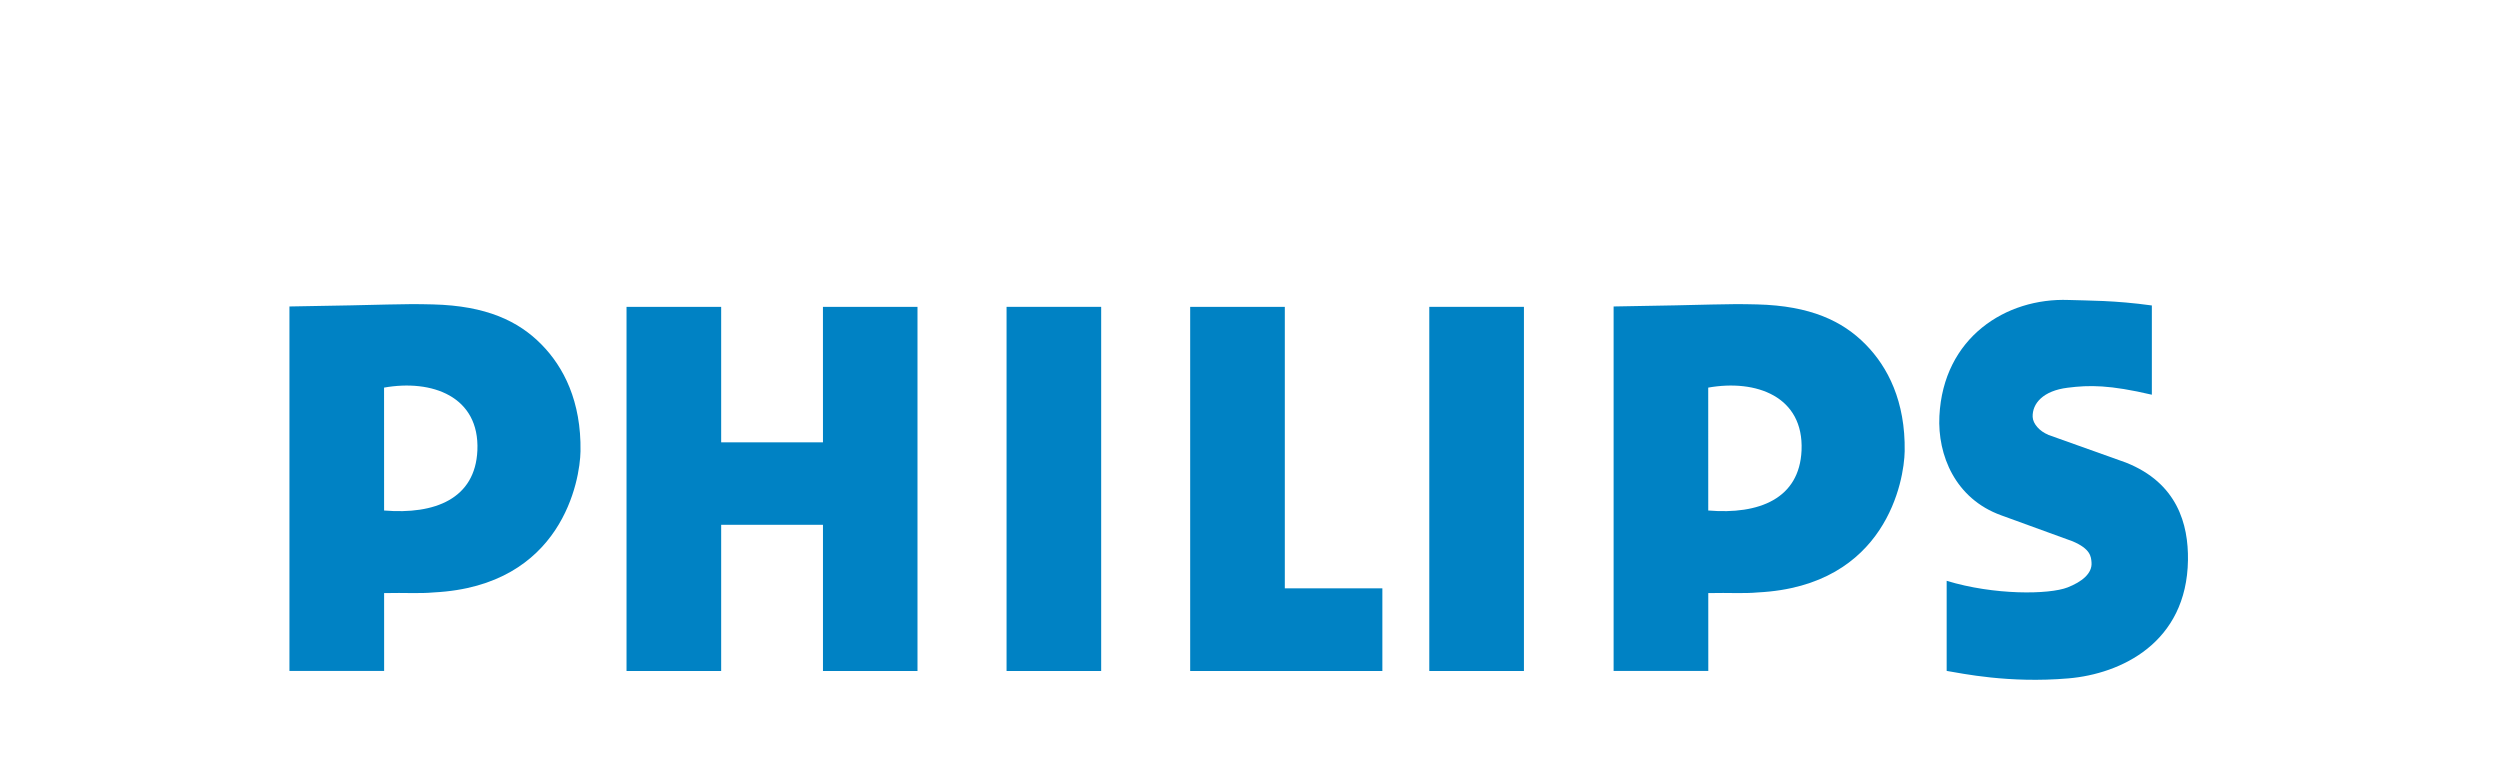 <?xml version="1.0" encoding="utf-8"?>
<!-- Generator: Adobe Illustrator 16.0.4, SVG Export Plug-In . SVG Version: 6.00 Build 0)  -->
<!DOCTYPE svg PUBLIC "-//W3C//DTD SVG 1.1//EN" "http://www.w3.org/Graphics/SVG/1.1/DTD/svg11.dtd">
<svg version="1.1" xmlns="http://www.w3.org/2000/svg" xmlns:xlink="http://www.w3.org/1999/xlink" x="0px" y="0px" width="316px"
	 height="98px" viewBox="0 0 316 98" enable-background="new 0 0 316 98" xml:space="preserve">
<g id="Layer_1">
	<g display="none">
		<path display="inline" fill="#FF0000" d="M232.229,36.556l3.47-11.945h0.053l3.46,11.945H232.229z M243.261,50.658h10.168
			L242.94,16.06h-14.436l-10.486,34.599h10.164l1.856-6.396h11.374L243.261,50.658z"/>
		<path display="inline" fill="#FF0000" d="M62.33,33.352c0-1.896,0.05-3.021,0.086-3.855c0.265-5.34,2.375-5.965,6.473-5.965
			c4.101,0,6.211,0.625,6.479,5.965c0.037,0.835,0.085,1.96,0.085,3.855c0,1.908-0.048,3.028-0.085,3.874
			c-0.268,5.327-2.378,5.956-6.479,5.956c-4.099,0-6.208-0.628-6.473-5.956C62.38,36.379,62.33,35.26,62.33,33.352 M68.89,51.279
			c10.442,0,15.477-1.833,16.19-11.256c0.173-2.241,0.206-4.541,0.21-6.671c0-2.12-0.037-4.415-0.21-6.666
			c-0.713-9.413-5.748-11.256-16.19-11.256c-10.436,0-15.473,1.843-16.185,11.256c-0.171,2.251-0.204,4.546-0.204,6.666
			c0,2.13,0.032,4.43,0.204,6.671C53.417,49.446,58.454,51.279,68.89,51.279"/>
		<polygon display="inline" fill-rule="evenodd" clip-rule="evenodd" fill="#FF0000" points="18.164,16.06 18.164,24.686 
			28.505,24.686 28.505,50.658 38.858,50.658 38.858,24.686 49.198,24.686 49.198,16.06 		"/>
		
			<rect x="167.102" y="16.06" display="inline" fill-rule="evenodd" clip-rule="evenodd" fill="#FF0000" width="9.821" height="34.599"/>
		<polygon display="inline" fill-rule="evenodd" clip-rule="evenodd" fill="#FF0000" points="137.42,28.691 137.42,16.06 
			127.647,16.06 127.647,50.658 137.42,50.658 137.42,37.322 148.763,37.322 148.763,50.658 158.517,50.658 158.517,16.06 
			148.763,16.06 148.763,28.691 		"/>
		<path display="inline" fill="#FF0000" d="M195.387,23.971h6.765c1.779,0,2.866,0.84,2.866,2.848c0,1.735-1.077,2.793-2.866,2.793
			h-6.765V23.971z M195.387,36.449h6.765c2.743,0,3.311,1.2,3.311,3.149c0,1.936-1.067,3.135-3.311,3.135h-6.765V36.449z
			 M209.219,32.577c4.35-1.11,5.624-3.718,5.624-7.472c0-7.6-4.783-9.045-11.588-9.045h-17.621v34.599h18.501
			c8.514,0,11.378-3.669,11.378-9.316C215.513,37.411,214.615,33.937,209.219,32.577"/>
		<path display="inline" fill="#FF0000" d="M90.978,39.303h9.305c0.009,1.688,0.229,2.807,1.04,3.413
			c0.925,0.702,1.753,0.941,4.504,0.941c2.649,0,5.544,0,5.544-3.271c0-2.571-1.616-3.146-4.61-3.31
			c-7.415-0.392-10.099-0.608-12.862-2.662c-1.879-1.395-2.853-4.114-2.853-7.801c0-6.261,2.184-8.457,5.336-9.99
			c3.253-1.577,16.02-1.577,19.45,0c4.326,1.995,4.456,6.298,4.456,10.297h-9.289c-0.017-2.034-0.479-2.613-0.853-2.997
			c-0.964-0.85-2.338-1.029-4.319-1.029c-2.401,0-5.171,0.107-5.171,3.021c0,2.217,0.949,3.155,3.481,3.313
			c3.467,0.223,10.294,0.437,12.729,1.875c3.421,2.021,4.296,4.755,4.296,9.217c0,6.443-2.303,8.327-5.503,9.743
			c-3.703,1.642-16.076,1.642-20.093-0.128C91.065,47.978,90.978,44.063,90.978,39.303"/>
		<polygon display="inline" fill="#999999" points="262.063,67.919 268.564,67.919 278.359,77.157 268.556,86.438 262.054,86.438 
			271.858,77.157 		"/>
		<polygon display="inline" fill="#666666" points="275.392,67.919 281.894,67.919 291.685,77.157 281.884,86.438 275.381,86.438 
			285.184,77.157 		"/>
		<polygon display="inline" points="288.723,67.919 295.219,67.919 305.016,77.157 295.211,86.438 288.706,86.438 298.516,77.157 		
			"/>
		<polygon display="inline" points="19.04,68.01 23.195,68.01 23.195,82.939 30.523,82.939 30.523,86.438 19.04,86.438 		"/>
		<path display="inline" d="M41.021,78.211c0-0.984-0.438-2.712-2.323-2.712c-1.777,0-2.489,1.614-2.599,2.712H41.021z
			 M36.127,81.052c0.138,1.751,1.831,2.569,3.773,2.569c1.42,0,2.569-0.193,3.691-0.572l0.545,2.814
			c-1.368,0.574-3.033,0.845-4.838,0.845c-4.538,0-7.136-2.62-7.136-6.831c0-3.394,2.129-7.138,6.752-7.138
			c4.321,0,5.96,3.365,5.96,6.672c0,0.712-0.081,1.34-0.135,1.668L36.127,81.052z"/>
		<path display="inline" d="M54.472,80.123c-2.188,0-3.881,0.517-3.881,2.103c0,1.069,0.711,1.586,1.64,1.586
			c1.013,0,1.885-0.683,2.161-1.531c0.055-0.218,0.081-0.462,0.081-0.708V80.123z M58.491,83.21c0,1.261,0.054,2.489,0.22,3.228
			h-3.749l-0.243-1.339h-0.083c-0.875,1.064-2.24,1.638-3.827,1.638c-2.707,0-4.32-1.969-4.32-4.1c0-3.474,3.117-5.112,7.846-5.112
			v-0.165c0-0.71-0.381-1.719-2.431-1.719c-1.368,0-2.816,0.464-3.692,0.982l-0.766-2.653c0.93-0.519,2.762-1.202,5.193-1.202
			c4.458,0,5.852,2.625,5.852,5.77V83.21z"/>
		<path display="inline" d="M70.604,78.756c0-0.246,0-0.521-0.057-0.767c-0.244-1.122-1.147-2.021-2.431-2.021
			c-1.916,0-2.872,1.694-2.872,3.801c0,2.239,1.121,3.659,2.845,3.659c1.201,0,2.186-0.814,2.433-1.993
			c0.054-0.274,0.082-0.602,0.082-0.93V78.756z M74.756,67.026v15.421c0,1.529,0.058,3.089,0.111,3.99h-3.691l-0.163-1.94h-0.082
			c-0.821,1.477-2.461,2.239-4.183,2.239c-3.173,0-5.715-2.705-5.715-6.859c-0.026-4.484,2.789-7.109,5.99-7.109
			c1.667,0,2.924,0.602,3.524,1.503h0.057v-7.245H74.756z"/>
		<path display="inline" d="M78.093,73.068h4.157v13.369h-4.157V73.068z M78.093,86.438 M80.145,71.319
			c-1.395,0-2.296-0.984-2.296-2.215c0-1.259,0.927-2.213,2.35-2.213s2.298,0.955,2.324,2.213c0,1.23-0.901,2.215-2.352,2.215
			H80.145z"/>
		<path display="inline" d="M85.584,77.335c0-1.67-0.054-3.064-0.108-4.267h3.61l0.189,1.858h0.082
			c0.547-0.876,1.886-2.159,4.128-2.159c2.733,0,4.786,1.832,4.786,5.77v7.9h-4.157V79.03c0-1.726-0.602-2.901-2.105-2.901
			c-1.147,0-1.831,0.795-2.132,1.56c-0.108,0.274-0.137,0.657-0.137,1.039v7.71h-4.156V77.335z"/>
		<path display="inline" d="M110.107,78.51c0-0.247-0.028-0.521-0.081-0.765c-0.301-1.096-1.093-1.834-2.243-1.834
			c-1.531,0-2.731,1.367-2.731,3.803c0,1.995,0.983,3.553,2.705,3.553c1.094,0,1.94-0.71,2.216-1.671
			c0.106-0.324,0.135-0.763,0.135-1.119V78.51z M114.264,84.497c0,2.568-0.52,4.673-2.052,6.017
			c-1.446,1.255-3.443,1.638-5.412,1.638c-1.778,0-3.608-0.355-4.812-1.011l0.82-3.174c0.847,0.492,2.296,1.013,3.883,1.013
			c1.968,0,3.473-1.041,3.473-3.526v-0.847h-0.057c-0.791,1.093-2.078,1.723-3.609,1.723c-3.307,0-5.658-2.68-5.658-6.509
			c0-4.321,2.763-7.053,6.07-7.053c1.831,0,2.979,0.791,3.662,1.887h0.053l0.141-1.586h3.606c-0.052,0.875-0.108,1.995-0.108,3.992
			V84.497z"/>
		<rect x="123.461" y="68.01" display="inline" width="4.154" height="18.427"/>
		<path display="inline" d="M131.087,77.335c0-1.67-0.054-3.064-0.107-4.267h3.607l0.193,1.858h0.079
			c0.549-0.876,1.888-2.159,4.13-2.159c2.733,0,4.784,1.832,4.784,5.77v7.9h-4.156V79.03c0-1.726-0.601-2.901-2.104-2.901
			c-1.147,0-1.831,0.795-2.132,1.56c-0.11,0.274-0.136,0.657-0.136,1.039v7.71h-4.158V77.335z"/>
		<path display="inline" d="M147.107,77.335c0-1.67-0.052-3.064-0.108-4.267h3.61l0.191,1.858h0.08
			c0.547-0.876,1.888-2.159,4.128-2.159c2.735,0,4.786,1.832,4.786,5.77v7.9h-4.155V79.03c0-1.726-0.602-2.901-2.105-2.901
			c-1.148,0-1.832,0.795-2.133,1.56c-0.11,0.274-0.136,0.657-0.136,1.039v7.71h-4.158V77.335z"/>
		<path display="inline" d="M169.361,83.759c1.643,0,2.655-1.614,2.655-4.019c0-1.97-0.767-3.991-2.655-3.991
			c-1.969,0-2.731,2.021-2.731,4.02c0,2.268,0.956,3.99,2.703,3.99H169.361z M169.28,86.736c-3.907,0-6.916-2.566-6.916-6.89
			c0-4.317,2.843-7.079,7.162-7.079c4.073,0,6.808,2.816,6.808,6.863c0,4.866-3.471,7.105-7.025,7.105H169.28z"/>
		<path display="inline" d="M181.995,73.068l1.804,6.203c0.33,1.122,0.546,2.191,0.767,3.257h0.084
			c0.214-1.094,0.432-2.106,0.734-3.257l1.724-6.203h4.371l-4.973,13.369h-4.158l-4.864-13.369H181.995z"/>
		<path display="inline" d="M200.503,80.123c-2.188,0-3.882,0.517-3.882,2.103c0,1.069,0.71,1.586,1.641,1.586
			c1.011,0,1.884-0.683,2.16-1.531c0.053-0.218,0.081-0.462,0.081-0.708V80.123z M204.521,83.21c0,1.261,0.055,2.489,0.218,3.228
			h-3.744l-0.246-1.339h-0.085c-0.871,1.064-2.239,1.638-3.825,1.638c-2.707,0-4.317-1.969-4.317-4.1
			c0-3.474,3.113-5.112,7.845-5.112v-0.165c0-0.71-0.384-1.719-2.434-1.719c-1.368,0-2.816,0.464-3.691,0.982l-0.767-2.653
			c0.932-0.519,2.766-1.202,5.196-1.202c4.455,0,5.851,2.625,5.851,5.77V83.21z"/>
		<path display="inline" d="M212.479,69.431v3.638h2.978v3.061h-2.978v4.87c0,1.614,0.409,2.348,1.643,2.348
			c0.572,0,0.847-0.027,1.227-0.108l0.028,3.144c-0.519,0.193-1.529,0.354-2.68,0.354c-1.34,0-2.459-0.462-3.146-1.146
			c-0.764-0.793-1.147-2.08-1.147-3.965v-5.497h-1.777v-3.061h1.777v-2.516L212.479,69.431z"/>
		<path display="inline" d="M217.865,73.068h4.152v13.369h-4.152V73.068z M217.865,86.438 M219.915,71.319
			c-1.395,0-2.3-0.984-2.3-2.215c0-1.259,0.93-2.213,2.353-2.213c1.424,0,2.298,0.955,2.324,2.213c0,1.23-0.9,2.215-2.353,2.215
			H219.915z"/>
		<path display="inline" d="M231.588,83.759c1.639,0,2.651-1.614,2.651-4.019c0-1.97-0.763-3.991-2.651-3.991
			c-1.969,0-2.735,2.021-2.735,4.02c0,2.268,0.956,3.99,2.707,3.99H231.588z M231.503,86.736c-3.905,0-6.913-2.566-6.913-6.89
			c0-4.317,2.842-7.079,7.159-7.079c4.075,0,6.812,2.816,6.812,6.863c0,4.866-3.475,7.105-7.029,7.105H231.503z"/>
		<path display="inline" d="M240.743,77.335c0-1.67-0.057-3.064-0.108-4.267h3.606l0.194,1.858h0.08
			c0.545-0.876,1.887-2.159,4.128-2.159c2.731,0,4.785,1.832,4.785,5.77v7.9h-4.155V79.03c0-1.726-0.602-2.901-2.106-2.901
			c-1.146,0-1.832,0.795-2.131,1.56c-0.11,0.274-0.137,0.657-0.137,1.039v7.71h-4.156V77.335z"/>
	</g>
</g>
<g id="Layer_2">
	<g display="none">
		<polygon fill-rule="evenodd" clip-rule="evenodd" fill="#FFFFFF" points="12.307,-106.509 310.062,-106.509 310.062,191.247 
			12.307,191.247 12.307,-106.509 		"/>
		<polygon display="inline" fill-rule="evenodd" clip-rule="evenodd" fill="#231F20" points="270.299,84.531 292.003,84.531 
			292.003,75.85 281.929,75.85 281.929,72.731 290.822,72.731 290.822,64.471 281.929,64.471 281.929,61.434 292.043,61.434 
			292.043,52.752 270.299,52.752 270.299,84.531 		"/>
		<path display="inline" fill-rule="evenodd" clip-rule="evenodd" fill="#231F20" d="M237.243,84.531h11.04V74.206
			c0-2.107-0.337-4.172-0.712-6.366h0.334l10.157,16.691h11.04V52.752h-11.04v9.523c0,2.7,0.509,5.437,0.972,8.096h-0.339
			l-10.37-17.62h-11.082V84.531L237.243,84.531z"/>
		<polygon display="inline" fill-rule="evenodd" clip-rule="evenodd" fill="#231F20" points="175.594,84.531 186.72,84.531 
			186.72,73.487 193.798,73.487 193.798,84.531 204.923,84.531 204.923,52.752 193.798,52.752 193.798,63.458 186.72,63.458 
			186.72,52.752 175.594,52.752 175.594,84.531 		"/>
		<polygon display="inline" fill-rule="evenodd" clip-rule="evenodd" fill="#231F20" points="93.499,84.531 114.738,84.531 
			114.738,74.332 105.048,74.332 105.048,52.752 93.499,52.752 93.499,84.531 		"/>
		<polygon display="inline" fill-rule="evenodd" clip-rule="evenodd" fill="#231F20" points="28.274,84.531 39.4,84.531 
			39.4,73.487 46.479,73.487 46.479,84.531 57.605,84.531 57.605,52.752 46.479,52.752 46.479,63.458 39.4,63.458 39.4,52.752 
			28.274,52.752 28.274,84.531 		"/>
		<path display="inline" fill-rule="evenodd" clip-rule="evenodd" fill="#231F20" d="M75.531,62.7c3.667,0,5.942,2.825,5.942,6.195
			c0,3.624-2.444,6.113-5.942,6.113c-3.497,0-5.941-2.489-5.941-6.113C69.59,65.525,71.864,62.7,75.531,62.7L75.531,62.7z
			 M75.531,52.248c-9.65,0-17.575,6.49-17.575,16.477c0,10.202,7.883,16.312,17.575,16.312c9.695,0,17.575-6.11,17.575-16.312
			C93.106,58.738,85.185,52.248,75.531,52.248L75.531,52.248z"/>
		<path display="inline" fill-rule="evenodd" clip-rule="evenodd" fill="#231F20" d="M130.643,62.7c3.665,0,5.94,2.825,5.94,6.195
			c0,3.624-2.443,6.113-5.94,6.113c-3.498,0-5.943-2.489-5.943-6.113C124.699,65.525,126.976,62.7,130.643,62.7L130.643,62.7z
			 M130.643,52.248c-9.65,0-17.578,6.49-17.578,16.477c0,10.202,7.884,16.312,17.578,16.312c9.693,0,17.573-6.11,17.573-16.312
			C148.216,58.738,140.294,52.248,130.643,52.248L130.643,52.248z"/>
		<path display="inline" fill-rule="evenodd" clip-rule="evenodd" fill="#231F20" d="M159.735,61.434h1.095
			c1.896,0,4.258,0.126,4.258,2.614c0,2.571-2.191,2.908-4.216,2.908h-1.137V61.434L159.735,61.434z M148.608,84.531h11.127v-9.568
			h5.898c6.448,0,10.496-4.045,10.496-10.537c0-7.878-5.479-11.674-12.897-11.674h-14.624V84.531L148.608,84.531z"/>
		<path display="inline" fill-rule="evenodd" clip-rule="evenodd" fill="#231F20" d="M218.763,73.023l2.107-9.69h0.421
			c0.212,1.347,0.421,2.739,0.758,4.086l1.35,5.604H218.763L218.763,73.023z M216.7,80.568h8.723l1.053,3.963h12.22l-11.336-31.779
			h-12.769l-11.045,31.779h12.224L216.7,80.568L216.7,80.568z"/>
		<path display="inline" fill-rule="evenodd" clip-rule="evenodd" fill="#231F20" d="M299.756,56.066
			c0,1.586-1.271,2.846-2.829,2.846c-1.568,0-2.842-1.26-2.842-2.846c0-1.569,1.273-2.828,2.842-2.828
			C298.485,53.238,299.756,54.498,299.756,56.066L299.756,56.066z M294.507,56.074c0,1.341,1.078,2.415,2.42,2.415
			c1.344,0,2.407-1.073,2.407-2.415c0-1.335-1.063-2.414-2.407-2.414C295.585,53.66,294.507,54.739,294.507,56.074L294.507,56.074z
			 M296.393,57.709h-0.528v-3.264h1.297c0.628,0,0.911,0.406,0.911,0.814c0,0.385-0.292,0.681-0.71,0.754v0.014
			c0.408,0.047,0.554,0.173,0.575,0.831c0.009,0.144,0.054,0.65,0.13,0.851h-0.526c-0.12-0.224-0.093-0.647-0.129-1.085
			c-0.04-0.346-0.342-0.369-0.495-0.369h-0.524V57.709L296.393,57.709z M296.393,55.833h0.678c0.325,0,0.471-0.242,0.471-0.527
			c0-0.234-0.115-0.499-0.471-0.499h-0.678V55.833L296.393,55.833z"/>
	</g>
</g>
<g id="Layer_3" display="none">
	<g display="inline">
		<g>
			<defs>
				<rect id="SVGID_1_" x="73.236" y="6.137" width="169.527" height="80.301"/>
			</defs>
			<clipPath id="SVGID_2_">
				<use xlink:href="#SVGID_1_"  overflow="visible"/>
			</clipPath>
			<g clip-path="url(#SVGID_2_)">
				<defs>
					<path id="SVGID_3_" d="M74.757,39.65c0,18.523,15.007,33.53,33.501,33.53c18.45,0,33.399-14.865,33.54-33.262v-0.525
						C141.658,21,126.708,6.137,108.259,6.137C89.765,6.137,74.757,21.138,74.757,39.65"/>
				</defs>
				<clipPath id="SVGID_4_">
					<use xlink:href="#SVGID_3_"  overflow="visible"/>
				</clipPath>
				
					<radialGradient id="SVGID_5_" cx="-145.696" cy="520.027" r="0.734" gradientTransform="matrix(47.715 0 0 -47.715 7058.924 24851.678)" gradientUnits="userSpaceOnUse">
					<stop  offset="0" style="stop-color:#C40452"/>
					<stop  offset="0.5" style="stop-color:#C40452"/>
					<stop  offset="0.736" style="stop-color:#C20451"/>
					<stop  offset="0.836" style="stop-color:#BB034F"/>
					<stop  offset="0.909" style="stop-color:#AE024B"/>
					<stop  offset="0.97" style="stop-color:#9D0145"/>
					<stop  offset="1" style="stop-color:#910041"/>
				</radialGradient>
				<rect x="74.757" y="6.137" clip-path="url(#SVGID_4_)" fill="url(#SVGID_5_)" width="67.042" height="67.044"/>
			</g>
			<g clip-path="url(#SVGID_2_)">
				<defs>
					<path id="SVGID_6_" d="M85.577,16.968c-11.211,11.208-12.341,28.276-2.506,38.118c9.836,9.831,26.898,8.703,38.109-2.505
						c11.217-11.229,12.359-28.295,2.519-38.139c-4.488-4.488-10.483-6.694-16.757-6.694C99.497,7.748,91.672,10.876,85.577,16.968"
						/>
				</defs>
				<clipPath id="SVGID_7_">
					<use xlink:href="#SVGID_6_"  overflow="visible"/>
				</clipPath>
				
					<linearGradient id="SVGID_8_" gradientUnits="userSpaceOnUse" x1="-151.723" y1="518.011" x2="-150.99" y2="518.011" gradientTransform="matrix(48.532 48.532 48.532 -48.532 -17691.791 32520.914)">
					<stop  offset="0" style="stop-color:#E1959E"/>
					<stop  offset="1" style="stop-color:#C40452"/>
				</linearGradient>
				<polygon clip-path="url(#SVGID_7_)" fill="url(#SVGID_8_)" points="103.388,-22.403 162.124,36.332 103.388,95.068 
					44.652,36.332 				"/>
			</g>
			<polygon clip-path="url(#SVGID_2_)" fill="#6E6E71" points="158.547,19.721 170.398,19.721 170.398,49.792 187.981,49.792 
				187.981,59.829 158.547,59.829 			"/>
			<g clip-path="url(#SVGID_2_)">
				<defs>
					<rect id="SVGID_9_" x="69.142" y="-8.324" width="179.237" height="109.222"/>
				</defs>
				<clipPath id="SVGID_10_">
					<use xlink:href="#SVGID_9_"  overflow="visible"/>
				</clipPath>
				<path clip-path="url(#SVGID_10_)" fill="#6E6E71" d="M218.637,55.828c-2.091,3.204-5.957,4.994-10.798,4.994
					c-10.419,0-17.199-8.292-17.199-21.104c0-12.994,7.638-21.001,20.259-21.001c5.045,0,9.352,1.345,12.672,3.897
					c3.358,2.654,4.62,5.26,5.149,10.554h-12.387c-0.341-3.086-2.65-5.081-5.699-5.081c-4.78,0-7.577,4.438-7.577,11.794
					c0,7.464,2.914,11.943,7.789,11.943c3.852,0,6.084-2.145,6.995-6.926H210.2v-8.426h18.52v23.361h-10.083V55.828z"/>
				<polygon clip-path="url(#SVGID_10_)" fill="#6E6E71" points="166.178,84.587 166.178,86.221 158.573,86.221 158.573,73.486 
					160.611,73.486 160.611,84.587 				"/>
				<path clip-path="url(#SVGID_10_)" fill="#6E6E71" d="M167.355,73.615h2.01v1.781h-2.01V73.615z M167.379,77.367h1.986v8.86
					h-1.986V77.367z"/>
				<path clip-path="url(#SVGID_10_)" fill="#6E6E71" d="M177.204,77.365v1.505h-3.063v7.355h-1.993V78.87h-1.303v-1.505h1.284
					v-1.07c0-2.665,1.475-3.484,3.524-3.484c0.711,0,1.469,0.107,2.034,0.34l-0.443,1.424c-0.442-0.167-0.903-0.249-1.383-0.249
					c-1.262,0-1.74,0.587-1.74,1.969v1.07H177.204z"/>
				<path clip-path="url(#SVGID_10_)" fill="#6E6E71" d="M177.752,81.74c0-3.08,1.398-4.588,4.225-4.588
					c3.105,0,3.754,1.846,3.754,4.339v0.792H179.8c0.046,1.89,0.776,2.679,2.534,2.679c1.321,0,2.159-0.414,2.853-0.707l0.419,1.273
					c-0.67,0.405-2.183,0.908-3.585,0.908C178.86,86.438,177.752,84.885,177.752,81.74 M179.821,80.902h3.854
					c0-1.677-0.588-2.387-1.711-2.387C180.428,78.515,179.888,79.328,179.821,80.902"/>
				<path clip-path="url(#SVGID_10_)" fill="#6E6E71" d="M186.227,77.108c0.849-1.424,0.997-2.657,0.997-4.165h1.866
					c-0.032,2.262-0.548,3.578-1.601,4.963L186.227,77.108z"/>
				<path clip-path="url(#SVGID_10_)" fill="#6E6E71" d="M194.26,81.342c1.084,0.38,1.967,0.942,1.967,2.392
					c0,1.819-1.429,2.696-3.806,2.696c-1.347,0-2.479-0.249-3.36-0.624l0.61-1.441c0.69,0.332,1.656,0.598,2.768,0.598
					c1.042,0,1.864-0.205,1.864-1.041c0-0.504-0.377-0.844-1.132-1.116c-0.693-0.229-1.485-0.456-2.097-0.687
					c-1.066-0.397-1.889-0.985-1.889-2.324c0-1.891,1.678-2.643,3.707-2.643c1.429,0,2.439,0.276,3.251,0.59l-0.606,1.446
					c-0.715-0.356-1.611-0.592-2.645-0.592c-1.253,0-1.797,0.398-1.797,0.99c0,0.48,0.335,0.747,1.088,1.046
					C192.645,80.814,193.625,81.11,194.26,81.342"/>
				<path clip-path="url(#SVGID_10_)" fill="#6E6E71" d="M212.596,85.575c-1.131,0.524-2.77,0.862-4.549,0.862
					c-4.11-0.021-5.935-2.31-5.935-6.581c0-4.464,2.33-6.577,6.123-6.577c1.803,0,3.392,0.564,4.376,1.755l-1.234,1.114
					c-0.709-0.755-1.695-1.278-3.119-1.278c-2.746,0-4.069,1.843-4.069,5.175c0,3.08,1.323,4.758,3.959,4.758
					c0.948,0,1.785-0.127,2.479-0.319v-3.415h-2.937V79.5h4.905V85.575z"/>
				<path clip-path="url(#SVGID_10_)" fill="#6E6E71" d="M214.583,81.759c0-3.079,1.432-4.604,4.5-4.604
					c3.15,0,4.111,1.776,4.111,4.691c0,3.076-1.421,4.589-4.524,4.589C215.529,86.435,214.583,84.669,214.583,81.759 M221.169,81.68
					c0-1.721-0.38-3.121-2.086-3.121c-1.874,0-2.47,1.171-2.47,3.351c0,1.736,0.406,3.115,2.057,3.115
					C220.597,85.024,221.169,83.877,221.169,81.68"/>
				<path clip-path="url(#SVGID_10_)" fill="#6E6E71" d="M224.579,81.759c0-3.079,1.42-4.604,4.505-4.604
					c3.141,0,4.105,1.776,4.105,4.691c0,3.076-1.422,4.589-4.528,4.589C225.521,86.435,224.579,84.669,224.579,81.759
					 M231.158,81.68c0-1.721-0.377-3.121-2.074-3.121c-1.887,0-2.468,1.171-2.468,3.351c0,1.736,0.397,3.115,2.045,3.115
					C230.591,85.024,231.158,83.877,231.158,81.68"/>
				<path clip-path="url(#SVGID_10_)" fill="#6E6E71" d="M234.576,81.992c0-2.831,1.176-4.84,4.25-4.84
					c0.669,0,1.21,0.109,1.781,0.378v-4.464l1.989-0.254v11.091l0.167,2.317h-1.714l-0.167-0.578
					c-0.779,0.56-1.64,0.792-2.621,0.792C235.731,86.435,234.576,84.761,234.576,81.992 M240.607,84.34v-5.346
					c-0.504-0.297-0.98-0.4-1.467-0.4c-1.528,0-2.516,0.863-2.516,3.295c0,1.844,0.627,3.097,2.271,3.097
					C239.558,84.986,240.09,84.778,240.607,84.34"/>
			</g>
			<g clip-path="url(#SVGID_2_)">
				<defs>
					<path id="SVGID_11_" d="M93.399,29.586c0,2.565,2.104,4.662,4.669,4.662c2.579,0,4.672-2.097,4.672-4.662
						c0-2.568-2.093-4.663-4.672-4.663C95.503,24.923,93.399,27.018,93.399,29.586 M106.924,24.94l-0.357,29.749
						c0,0,0.671,0.799,0.791,0.935c0.097,0.13,0.232,0.218,0.423,0.218h9.497c0.179,0,0.298-0.088,0.298-0.276v-2.725
						c0-0.231-0.062-0.393-0.2-0.541c-0.127-0.161-0.749-0.95-0.749-0.95l-5.785,0.637V25.8c0-0.178-0.071-0.332-0.189-0.444
						c-0.108-0.111-0.695-0.765-0.695-0.765L106.924,24.94z M108.873,11.428c-15.964,0-28.948,12.988-28.948,28.966
						c0,7.733,3.019,15.006,8.479,20.49c5.464,5.47,12.739,8.482,20.469,8.482c7.754,0,15.027-3.012,20.481-8.482
						c5.485-5.484,8.483-12.757,8.483-20.49v-0.707c0-0.315-0.08-0.535-0.309-0.773c-0.146-0.143-0.861-0.899-0.861-0.899
						l-0.55,0.494h-19.721l-0.462,2.833c0,0,0.575,0.59,0.718,0.747c0.143,0.148,0.352,0.256,0.581,0.256h16.672
						c-1.021,13.019-11.947,23.173-25.029,23.173c-6.694,0-12.995-2.618-17.749-7.369c-4.737-4.729-7.335-11.04-7.335-17.753
						c0-6.704,2.598-13.01,7.335-17.76c4.754-4.732,11.062-7.345,17.749-7.345c0,0,1.604,0.024,1.756,0.02
						c0.163-0.005,0.211-0.082,0.211-0.218v-2.781c0-0.129-0.048-0.241-0.155-0.335c-0.109-0.099-0.729-0.729-0.729-0.729
						L108.873,11.428z"/>
				</defs>
				<clipPath id="SVGID_12_">
					<use xlink:href="#SVGID_11_"  overflow="visible"/>
				</clipPath>
				
					<linearGradient id="SVGID_13_" gradientUnits="userSpaceOnUse" x1="-151.518" y1="517.204" x2="-150.785" y2="517.204" gradientTransform="matrix(55.836 55.836 55.836 -55.836 -20330.035 37358.836)">
					<stop  offset="0" style="stop-color:#CC4164"/>
					<stop  offset="1" style="stop-color:#86003C"/>
				</linearGradient>
				<polygon clip-path="url(#SVGID_12_)" fill="url(#SVGID_13_)" points="108.881,-17.712 166.898,40.305 108.881,98.322 
					50.864,40.305 				"/>
			</g>
			<g clip-path="url(#SVGID_2_)">
				<defs>
					<rect id="SVGID_14_" x="69.142" y="-8.324" width="179.237" height="109.222"/>
				</defs>
				<clipPath id="SVGID_15_">
					<use xlink:href="#SVGID_14_"  overflow="visible"/>
				</clipPath>
				<polygon clip-path="url(#SVGID_15_)" fill="#576A76" points="107.225,54.034 106.575,54.686 116.621,54.686 115.963,54.034 				
					"/>
				<polygon clip-path="url(#SVGID_15_)" fill="#879AA4" points="109.955,51.357 109.302,52.014 115.963,52.014 116.627,51.357 				
					"/>
				<polygon clip-path="url(#SVGID_15_)" fill="#879AA4" points="106.567,24.596 107.221,25.251 109.302,25.251 109.955,24.596 				
					"/>
				<polygon clip-path="url(#SVGID_15_)" fill="#162732" points="109.302,25.251 109.302,52.014 109.958,51.357 109.958,24.601 				
					"/>
				<polygon clip-path="url(#SVGID_15_)" fill="#162732" points="115.963,52.01 115.963,54.034 116.617,54.686 116.617,51.35 				
					"/>
				<polygon clip-path="url(#SVGID_15_)" fill="#ABBAC3" points="106.567,54.686 107.221,54.037 107.221,25.248 106.567,24.594 				
					"/>
			</g>
			<g clip-path="url(#SVGID_2_)">
				<defs>
					<path id="SVGID_16_" d="M93.837,28.962c0-2.058,1.671-3.724,3.729-3.724c2.051,0,3.72,1.666,3.72,3.724
						c0,2.046-1.669,3.698-3.72,3.698C95.509,32.66,93.837,31.008,93.837,28.962 M93.188,28.962c0,2.403,1.953,4.353,4.379,4.353
						c2.416,0,4.375-1.95,4.375-4.353c0-2.42-1.958-4.379-4.375-4.379C95.141,24.583,93.188,26.542,93.188,28.962"/>
				</defs>
				<clipPath id="SVGID_17_">
					<use xlink:href="#SVGID_16_"  overflow="visible"/>
				</clipPath>
				
					<linearGradient id="SVGID_18_" gradientUnits="userSpaceOnUse" x1="-160.317" y1="547.139" x2="-159.584" y2="547.139" gradientTransform="matrix(8.421 8.421 8.421 -8.421 -3162.781 5982.957)">
					<stop  offset="0" style="stop-color:#ABBAC3"/>
					<stop  offset="1" style="stop-color:#162732"/>
				</linearGradient>
				<polygon clip-path="url(#SVGID_17_)" fill="url(#SVGID_18_)" points="97.564,20.206 106.306,28.949 97.564,37.69 88.822,28.949 
									"/>
			</g>
			<g clip-path="url(#SVGID_2_)">
				<defs>
					<rect id="SVGID_19_" x="69.142" y="-8.324" width="179.237" height="109.222"/>
				</defs>
				<clipPath id="SVGID_20_">
					<use xlink:href="#SVGID_19_"  overflow="visible"/>
				</clipPath>
				<polygon clip-path="url(#SVGID_20_)" fill="#445662" points="116.587,40.686 115.933,41.341 133.261,41.341 133.954,40.686 				
					"/>
				<polygon clip-path="url(#SVGID_20_)" fill="#162732" points="109.302,11.9 109.302,13.929 109.941,14.597 109.958,14.232 
					109.958,11.245 				"/>
				<polygon clip-path="url(#SVGID_20_)" fill="#879AA4" points="135.203,38.02 115.929,38.02 116.582,38.678 136.005,38.672 
					136.662,38.012 				"/>
			</g>
			<g clip-path="url(#SVGID_2_)">
				<defs>
					<path id="SVGID_21_" d="M79.854,39.65c0,7.583,2.958,14.723,8.315,20.094c5.355,5.37,12.496,8.322,20.071,8.322
						c7.608,0,14.757-2.952,20.11-8.322c5.367-5.371,8.317-12.511,8.317-20.094v-1.636l-0.654,0.664v0.972
						c0,7.406-2.89,14.383-8.118,19.627c-5.238,5.244-12.223,8.133-19.655,8.133c-7.405,0-14.372-2.89-19.613-8.133
						c-5.234-5.252-8.123-12.221-8.123-19.627c0-15.318,12.446-27.768,27.736-27.768l1.056,0.013l0.663-0.651l-1.718-0.018
						C92.592,11.227,79.854,23.969,79.854,39.65"/>
				</defs>
				<clipPath id="SVGID_22_">
					<use xlink:href="#SVGID_21_"  overflow="visible"/>
				</clipPath>
				
					<linearGradient id="SVGID_23_" gradientUnits="userSpaceOnUse" x1="-151.531" y1="517.262" x2="-150.798" y2="517.262" gradientTransform="matrix(55.242 55.242 55.242 -55.242 -20115.857 36965.125)">
					<stop  offset="0" style="stop-color:#ABBAC3"/>
					<stop  offset="1" style="stop-color:#162732"/>
				</linearGradient>
				<polygon clip-path="url(#SVGID_22_)" fill="url(#SVGID_23_)" points="108.261,-17.18 165.088,39.646 108.261,96.474 
					51.435,39.646 				"/>
			</g>
			<g clip-path="url(#SVGID_2_)">
				<defs>
					<path id="SVGID_24_" d="M107.878,13.924c-6.716,0.099-13.028,2.759-17.822,7.524c-4.762,4.771-7.427,11.09-7.521,17.831v0.746
						c0.094,6.739,2.759,13.053,7.521,17.82c4.799,4.791,11.13,7.459,17.866,7.546h0.663c13.339-0.167,24.441-10.65,25.346-23.996
						l0.022-0.709l-0.698,0.656h0.022c-0.882,13.124-11.877,23.398-25.02,23.398c-6.694,0-12.988-2.619-17.739-7.351
						c-4.726-4.737-7.325-11.035-7.325-17.738c0-6.702,2.6-13.009,7.325-17.736c4.758-4.718,11.05-7.337,17.739-7.337l1.695,0.017
						l-0.658-0.665l-0.733-0.005H107.878z"/>
				</defs>
				<clipPath id="SVGID_25_">
					<use xlink:href="#SVGID_24_"  overflow="visible"/>
				</clipPath>
				
					<linearGradient id="SVGID_26_" gradientUnits="userSpaceOnUse" x1="-152.79" y1="506.345" x2="-152.057" y2="506.345" gradientTransform="matrix(-70.119 0 0 70.119 -10579.518 -35464.883)">
					<stop  offset="0" style="stop-color:#ABBAC3"/>
					<stop  offset="1" style="stop-color:#162732"/>
				</linearGradient>
				<rect x="82.535" y="13.924" clip-path="url(#SVGID_25_)" fill="url(#SVGID_26_)" width="51.419" height="51.466"/>
			</g>
			<g clip-path="url(#SVGID_2_)">
				<defs>
					<rect id="SVGID_27_" x="69.142" y="-8.324" width="179.237" height="109.222"/>
				</defs>
				<clipPath id="SVGID_28_">
					<use xlink:href="#SVGID_27_"  overflow="visible"/>
				</clipPath>
				<polygon clip-path="url(#SVGID_28_)" fill="#C2CED5" points="115.933,41.342 116.587,40.686 116.587,38.674 115.933,38.027 				
					"/>
			</g>
			<g clip-path="url(#SVGID_2_)">
				<defs>
					<path id="SVGID_29_" d="M106.921,24.949V54.33h9.345v-2.617h-6.663V24.949H106.921z M107.766,11.587
						C92.547,11.843,80.207,24.331,80.207,39.65c0,7.502,2.921,14.538,8.213,19.841c5.203,5.216,12.107,8.121,19.433,8.22h0.776
						c7.366-0.099,14.274-3.003,19.472-8.22c5.3-5.303,8.204-12.339,8.204-19.841v-1.274h-1.103h-18.92v2.612h17.361
						c-0.002,0.06-0.002,0.324-0.007,0.378c-0.901,13.221-11.924,23.725-25.377,23.725c-6.786,0-13.166-2.645-17.99-7.452
						c-4.79-4.798-7.43-11.192-7.43-17.989c0-6.806,2.64-13.193,7.43-17.986c4.824-4.791,11.204-7.443,17.99-7.443
						c0.289,0,1.021,0,1.344,0.011v-2.634c-0.233,0-0.586-0.007-0.902-0.012H107.766z"/>
				</defs>
				<clipPath id="SVGID_30_">
					<use xlink:href="#SVGID_29_"  overflow="visible"/>
				</clipPath>
				
					<radialGradient id="SVGID_31_" cx="-146.877" cy="517.519" r="0.733" gradientTransform="matrix(67.569 0 0 -67.569 10015.961 34985.242)" gradientUnits="userSpaceOnUse">
					<stop  offset="0" style="stop-color:#FFFFFF"/>
					<stop  offset="0.35" style="stop-color:#FFFFFF"/>
					<stop  offset="0.56" style="stop-color:#FCFDFD"/>
					<stop  offset="0.687" style="stop-color:#F4F6F7"/>
					<stop  offset="0.791" style="stop-color:#E6EAED"/>
					<stop  offset="0.883" style="stop-color:#D2DADF"/>
					<stop  offset="0.967" style="stop-color:#B8C4CC"/>
					<stop  offset="1" style="stop-color:#ABBAC3"/>
				</radialGradient>
				<rect x="80.207" y="11.587" clip-path="url(#SVGID_30_)" fill="url(#SVGID_31_)" width="56.098" height="56.124"/>
			</g>
			<g clip-path="url(#SVGID_2_)">
				<defs>
					<path id="SVGID_32_" d="M93.534,28.962c0,2.212,1.813,4,4.033,4c2.209,0,4.018-1.788,4.018-4c0-2.235-1.809-4.021-4.018-4.021
						C95.347,24.94,93.534,26.727,93.534,28.962"/>
				</defs>
				<clipPath id="SVGID_33_">
					<use xlink:href="#SVGID_32_"  overflow="visible"/>
				</clipPath>
				
					<radialGradient id="SVGID_34_" cx="-125.678" cy="556.52" r="0.734" gradientTransform="matrix(8.61 0 0 -8.61 1177.965 4819.03)" gradientUnits="userSpaceOnUse">
					<stop  offset="0" style="stop-color:#FFFFFF"/>
					<stop  offset="0.35" style="stop-color:#FFFFFF"/>
					<stop  offset="0.537" style="stop-color:#FBFCFC"/>
					<stop  offset="0.731" style="stop-color:#EEF2F4"/>
					<stop  offset="0.926" style="stop-color:#DAE2E6"/>
					<stop  offset="1" style="stop-color:#D0DADF"/>
				</radialGradient>
				<rect x="93.534" y="24.94" clip-path="url(#SVGID_33_)" fill="url(#SVGID_34_)" width="8.05" height="8.021"/>
			</g>
			<g clip-path="url(#SVGID_2_)">
				<defs>
					<rect id="SVGID_35_" x="69.142" y="-8.324" width="179.237" height="109.222"/>
				</defs>
				<clipPath id="SVGID_36_">
					<use xlink:href="#SVGID_35_"  overflow="visible"/>
				</clipPath>
				<path clip-path="url(#SVGID_36_)" fill="#FFFFFF" d="M98.286,25.658c0.928,0,1.77,0.332,2.448,0.854
					c-0.733-0.954-1.882-1.575-3.174-1.575c-2.213,0-4.021,1.789-4.021,4.024c0,1.28,0.622,2.406,1.562,3.141
					c-0.52-0.676-0.839-1.498-0.839-2.421C94.262,27.454,96.069,25.658,98.286,25.658"/>
				<path clip-path="url(#SVGID_36_)" fill="#FFFFFF" d="M109.603,11.601c-0.354-0.008-1.026-0.021-1.357-0.021
					c-15.443,0-28.029,12.597-28.029,28.068c0,7.512,2.916,14.537,8.204,19.848c0.175,0.166,0.351,0.325,0.518,0.494
					c-4.998-5.25-7.746-12.081-7.746-19.354C81.193,25.195,92.128,12.373,109.603,11.601"/>
				<path clip-path="url(#SVGID_36_)" fill="#FFFFFF" d="M109.603,51.713c0,0,1.925,0.562,6.657,0.562v-0.562H109.603z"/>
				<path clip-path="url(#SVGID_36_)" fill="#FFFFFF" d="M109.603,25.78v-0.828h-2.684v29.379c0,0,0.841-4.471,0.841-28.552H109.603
					z"/>
				<path clip-path="url(#SVGID_36_)" fill="#FFFFFF" d="M136.309,38.375l-20.027,0.004v2.602h0.729v-1.883
					C134.466,39.098,136.309,38.375,136.309,38.375"/>
				<path clip-path="url(#SVGID_36_)" fill="#FFFFFF" d="M133.65,40.985c-0.006,0.052-0.006,0.333-0.014,0.389
					c-0.892,13.219-11.931,23.715-25.377,23.715c-6.786,0-13.171-2.648-17.991-7.457c-3.138-3.136-5.344-6.959-6.503-11.124
					c3.01,10.957,13.03,18.894,24.931,18.894c12.778,0,24.553-10.01,25.286-24.417H133.65z"/>
			</g>
		</g>
	</g>
</g>
<g id="Layer_4">
	<g>
		<polygon display="none" fill-rule="evenodd" clip-rule="evenodd" fill="#FFFFFF" points="13.686,-75.537 332.441,-75.537 
			332.441,243.219 13.686,243.219 13.686,-75.537 		"/>
		<path fill-rule="evenodd" clip-rule="evenodd" fill="#0082C4" d="M235.811,43.534c-2.918-2.96-6.972-4.886-13.701-5.056
			c-4.378-0.112-4.911,0.061-18.15,0.26v10.181v35.888h11.969l-0.003-9.841c2.772-0.062,4.392,0.084,6.295-0.086
			c16.224-0.828,18.468-14.2,18.53-17.837C240.854,50.732,238.623,46.386,235.811,43.534L235.811,43.534z M227.716,56.935
			c-0.268,6.101-5.363,8.128-11.793,7.593v1.697l-0.004-17.231C221.955,47.921,228.015,50.09,227.716,56.935L227.716,56.935z"/>
		<path fill-rule="evenodd" clip-rule="evenodd" fill="#0082C4" d="M258.891,54.962l9.81,3.502c6.535,2.585,7.92,7.822,7.858,12.331
			c-0.148,10.466-8.482,14.393-15.125,14.954c-7.559,0.642-13.405-0.626-15.375-0.946V73.415c5.981,1.825,12.939,1.752,15.293,0.832
			c1.774-0.698,3.126-1.752,3.017-3.146c-0.055-0.757-0.131-1.718-2.379-2.676l-9.04-3.29c-5.814-2.095-8.056-7.618-7.81-12.538
			c0.489-9.941,8.417-14.972,16.329-14.68c2.447,0.09,5.736,0.031,10.526,0.693v11.281c-5.361-1.251-7.883-1.233-10.644-0.883
			c-3.096,0.382-4.483,1.986-4.422,3.693c0.034,0.874,0.898,1.825,1.961,2.248V54.962L258.891,54.962z"/>
		<polygon fill-rule="evenodd" clip-rule="evenodd" fill="#0082C4" points="91.156,55.911 104.023,55.911 104.02,38.785 
			115.971,38.785 115.971,84.814 104.023,84.814 104.023,66.334 91.156,66.334 91.155,84.814 79.193,84.814 79.193,38.785 
			91.155,38.785 91.156,55.911 		"/>
		<polygon fill-rule="evenodd" clip-rule="evenodd" fill="#0082C4" points="139.188,84.814 139.188,38.785 127.229,38.785 
			127.229,84.814 139.188,84.814 		"/>
		<polygon fill-rule="evenodd" clip-rule="evenodd" fill="#0082C4" points="192.625,84.814 192.625,38.785 180.662,38.785 
			180.662,84.814 192.625,84.814 		"/>
		<polygon fill-rule="evenodd" clip-rule="evenodd" fill="#0082C4" points="162.401,74.366 174.731,74.366 174.731,84.811 
			150.438,84.814 150.438,38.785 162.401,38.785 162.401,74.366 		"/>
		<path fill-rule="evenodd" clip-rule="evenodd" fill="#0082C4" d="M68.435,43.534c-2.917-2.96-6.973-4.886-13.699-5.056
			c-4.378-0.112-4.913,0.061-18.151,0.26v10.181v35.888h11.969l-0.002-9.841c2.771-0.062,4.392,0.084,6.293-0.086
			c16.226-0.828,18.468-14.2,18.531-17.837C73.479,50.732,71.249,46.386,68.435,43.534L68.435,43.534z M60.341,56.935
			c-0.267,6.101-5.361,8.128-11.791,7.593l0,1.697l-0.005-17.231C54.58,47.921,60.638,50.09,60.341,56.935L60.341,56.935z"/>
	</g>
</g>
</svg>
